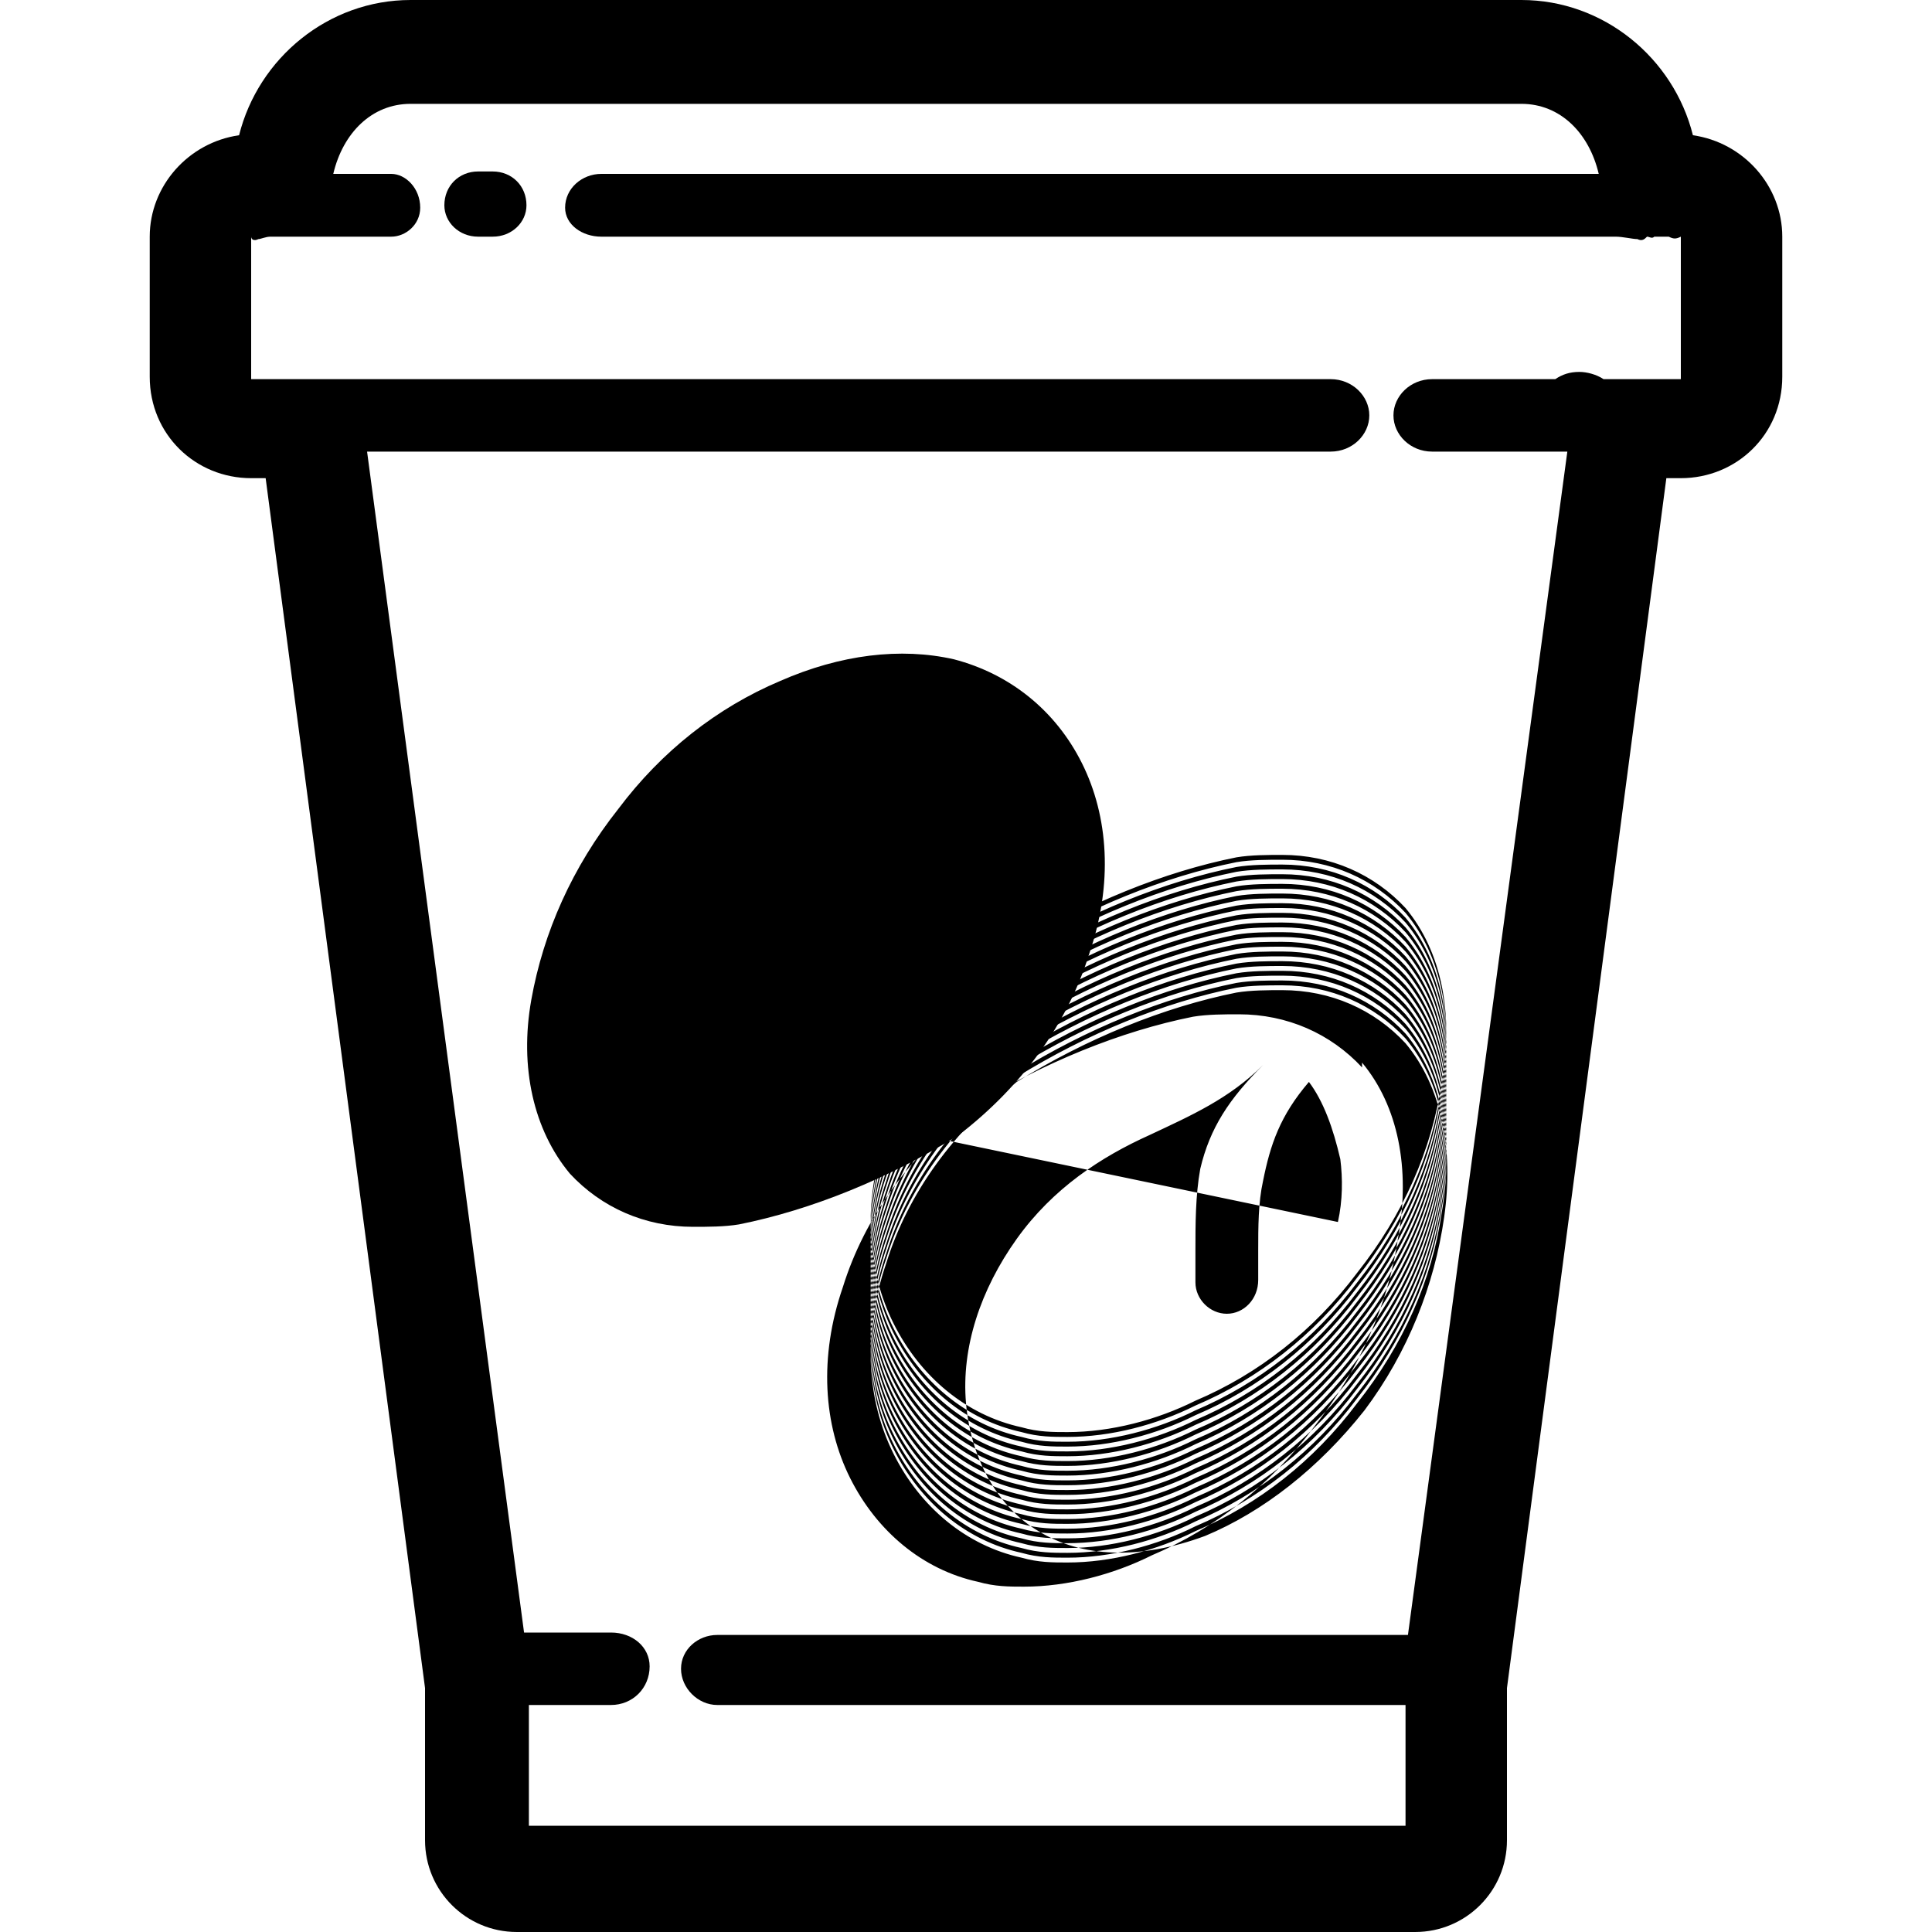 <svg xmlns="http://www.w3.org/2000/svg" width="800pt" height="800pt" viewBox="0 0 800 800" version="1.1">
  <defs/>
  <path fill-rule="evenodd" fill="#000000" d="M701,56 C693,24 664,0 630,0 L170,0 C136,0 107,24 99,56 C78,59 62,77 62,98 L62,156 C62,180 81,198 104,198 L110,198 L176,699 L176,762 C176,783 193,800 214,800 L586,800 C607,800 624,783 624,762 L624,699 L690,198 L696,198 C719,198 738,180 738,156 L738,98 C738,77 722,59 701,56 M582,706 L582,756 L219,756 L219,706 L253,706 C262,706 269,699 269,690 C269,682 262,676 253,676 L217,676 L152,187 L551,187 C560,187 567,180 567,172 C567,164 560,157 551,157 L111,157 L104,157 C104,157 104,157 104,156 L104,98 C104,99 105,100 107,99 C108,99 110,98 112,98 L162,98 C168,98 174,93 174,86 C174,78 168,72 162,72 L138,72 C142,55 154,43 170,43 L630,43 C646,43 658,55 662,72 L249,72 C241,72 234,78 234,86 C234,93 241,98 249,98 L669,98 C672,98 676,99 678,99 C680,100 681,99 682,98 C683,98 684,99 685,98 C686,98 688,98 689,98 C690,98 690,98 691,98 C693,99 694,99 696,98 L696,156 C696,157 696,157 696,157 L689,157 L664,157 C661,155 657,154 654,154 C650,154 647,155 644,157 L593,157 C584,157 577,164 577,172 C577,180 584,187 593,187 L649,187 L583,677 L297,677 C289,677 282,683 282,691 C282,699 289,706 297,706 L582,706 Z"/>
   <path fill-rule="evenodd" fill="#000000" d="M204,71 L198,71 C190,71 184,77 184,85 C184,92 190,98 198,98 L204,98 C212,98 218,92 218,85 C218,77 212,71 204,71"/>
  <path fill-rule="evenodd" fill="#000000" d="M397,470 C423,450 442,424 451,395 C461,366 459,338 448,316 C437,294 418,279 395,273 C373,268 348,271 323,282 C297,293 274,311 256,335 C237,359 225,386 220,414 C215,442 221,468 236,486 C249,500 267,508 287,508 C293,508 300,508 306,507 C336,501 368,488 397,470 M257,421 C266,397 279,382 301,373 C312,369 324,366 337,363 C345,361 354,359 362,356 C370,354 374,346 372,339 C370,332 362,328 355,330 C347,333 339,335 330,337 C316,340 303,343 291,349 C262,361 245,381 235,411 C234,413 233,415 233,417 C233,415 234,413 234,411 C237,389 247,366 264,345 C280,324 301,308 324,299 C348,290 371,289 390,296 C406,301 419,311 426,326 C427,327 427,327 427,328 C419,340 407,351 389,362 C382,366 381,374 385,379 C388,383 392,384 395,384 C398,384 400,384 402,382 C413,376 422,368 429,360 C428,368 427,376 424,384 C417,408 401,430 379,447 C354,466 325,479 301,482 C285,484 271,482 261,474 C263,459 268,438 277,427 C288,414 302,408 320,404 C334,401 348,398 361,395 C369,394 374,387 373,380 C372,373 365,368 358,369 C344,372 329,375 314,378 C291,384 272,394 258,412 C252,420 248,431 245,444 C244,437 244,429 246,421 C248,402 257,384 271,367 C285,350 303,336 323,328 C344,320 364,317 381,321 C398,325 412,335 419,350 C420,351 420,352 421,353 C420,352 420,351 419,350 C412,335 398,325 381,321 C364,317 344,320 323,328 C303,336 285,350 271,367 C257,384 248,402 246,421 C244,429 244,437 245,444 C248,431 252,420 258,412 C272,394 291,384 314,378 C329,375 344,372 358,369 C365,368 372,373 373,380 C374,387 369,394 361,395 C348,398 334,401 320,404 C302,408 288,414 277,427 C268,438 263,459 261,474 C271,482 285,484 301,482 C325,479 354,466 379,447 C401,430 417,408 424,384 C427,376 428,368 429,360 C422,368 413,376 402,382 C400,384 398,384 395,384 C392,384 388,383 385,379 C381,374 382,366 389,362 C407,351 419,340 427,328 C427,327 427,327 426,326 C419,311 406,301 390,296 C371,289 348,290 324,299 C301,308 280,324 264,345 C247,366 237,389 234,411 C234,413 233,415 233,417 C233,415 234,413 235,411 C245,381 262,361 291,349 C303,343 316,340 330,337 C339,335 347,333 355,330 C362,328 370,332 372,339 C374,346 370,354 362,356 C354,359 345,361 337,363 C324,366 312,369 301,373 C279,382 266,397 257,421"/>
  <path fill-rule="evenodd" fill="#000000" d="M564,442 C551,428 533,420 513,420 C507,420 500,420 494,421 C464,427 432,440 403,458 C377,478 358,504 349,533 C339,562 341,590 352,612 C363,634 382,650 405,655 C412,657 418,657 424,657 C442,657 461,652 477,644 C503,633 526,615 544,591 C563,567 575,540 579,512 C584,484 579,458 564,440 Z M554,506 C552,528 543,550 529,567 C515,584 497,598 477,606 C460,614 442,617 429,613 C428,613 427,613 426,612 C428,602 429,590 428,578 C427,577 427,577 426,576 C419,561 419,543 424,526 C430,506 443,487 459,473 C476,459 494,451 510,448 C511,448 512,448 513,448 C513,448 513,448 513,448 C512,448 511,448 510,448 C494,451 476,459 459,473 C443,487 430,506 424,526 C419,543 419,561 426,576 C427,577 427,577 428,578 C429,590 428,602 426,612 C427,613 428,613 429,613 C442,617 460,614 477,606 C497,598 515,584 529,567 C543,550 552,528 554,506 C556,497 556,488 555,480 C552,467 548,456 542,448 C530,462 526,474 523,489 C521,498 521,508 521,518 C521,522 521,526 521,530 C521,538 515,544 508,544 L508,544 C501,544 495,538 495,531 C495,527 495,522 495,518 C495,507 495,495 497,484 C501,467 509,455 523,441 C524,440 525,439 526,438 C525,439 524,440 523,441 C509,455 493,462 476,470 C456,479 436,492 421,513 C406,534 398,558 400,581 C402,604 413,624 430,634 C448,645 472,646 499,636 C523,626 546,608 565,584 C583,560 594,532 598,504 C602,476 597,450 582,432 C569,418 551,410 531,410 C525,410 518,410 512,411 C482,417 450,430 421,448 C395,468 376,494 367,523 C357,552 359,580 370,602 C381,624 400,640 423,645 C430,647 436,647 442,647 C460,647 479,642 495,634 C521,623 544,605 562,581 C581,557 593,530 597,502 C602,474 597,448 582,430 C569,416 551,408 531,408 C525,408 518,408 512,409 C482,415 450,428 421,446 C395,466 376,492 367,521 C357,550 359,578 370,600 C381,622 400,638 423,643 C430,645 436,645 442,645 C460,645 479,640 495,632 C521,621 544,603 562,579 C581,555 593,528 597,500 C602,472 597,446 582,428 C569,414 551,406 531,406 C525,406 518,406 512,407 C482,413 450,426 421,444 C395,464 376,490 367,519 C357,548 359,576 370,598 C381,620 400,636 423,641 C430,643 436,643 442,643 C460,643 479,638 495,630 C521,619 544,601 562,577 C581,553 593,526 597,498 C602,470 597,444 582,426 C569,412 551,404 531,404 C525,404 518,404 512,405 C482,411 450,424 421,442 C395,462 376,488 367,517 C357,546 359,574 370,596 C381,618 400,634 423,639 C430,641 436,641 442,641 C460,641 479,636 495,628 C521,617 544,599 562,575 C581,551 593,524 597,496 C602,468 597,442 582,424 C569,410 551,402 531,402 C525,402 518,402 512,403 C482,409 450,422 421,440 C395,460 376,486 367,515 C357,544 359,572 370,594 C381,616 400,632 423,637 C430,639 436,639 442,639 C460,639 479,634 495,626 C521,615 544,597 562,573 C581,549 593,522 597,494 C602,466 597,440 582,422 C569,408 551,400 531,400 C525,400 518,400 512,401 C482,407 450,420 421,438 C395,458 376,484 367,513 C357,542 359,570 370,592 C381,614 400,630 423,635 C430,637 436,637 442,637 C460,637 479,632 495,624 C521,613 544,595 562,571 C581,547 593,520 597,492 C602,464 597,438 582,420 C569,406 551,398 531,398 C525,398 518,398 512,399 C482,405 450,418 421,436 C395,456 376,482 367,511 C357,540 359,568 370,590 C381,612 400,628 423,633 C430,635 436,635 442,635 C460,635 479,630 495,622 C521,611 544,593 562,569 C581,545 593,518 597,490 C602,462 597,436 582,418 C569,404 551,396 531,396 C525,396 518,396 512,397 C482,403 450,416 421,434 C395,454 376,480 367,509 C357,538 359,566 370,588 C381,610 400,626 423,631 C430,633 436,633 442,633 C460,633 479,628 495,620 C521,609 544,591 562,567 C581,543 593,516 597,488 C602,460 597,434 582,416 C569,402 551,394 531,394 C525,394 518,394 512,395 C482,401 450,414 421,432 C395,452 376,478 367,507 C357,536 359,564 370,586 C381,608 400,624 423,629 C430,631 436,631 442,631 C460,631 479,626 495,618 C521,607 544,589 562,565 C581,541 593,514 597,486 C602,458 597,432 582,414 C569,400 551,392 531,392 C525,392 518,392 512,393 C482,399 450,412 421,430 C395,450 376,476 367,505 C357,534 359,562 370,584 C381,606 400,622 423,627 C430,629 436,629 442,629 C460,629 479,624 495,616 C521,605 544,587 562,563 C581,539 593,512 597,484 C602,456 597,430 582,412 C569,398 551,390 531,390 C525,390 518,390 512,391 C482,397 450,410 421,428 C395,448 376,474 367,503 C357,532 359,560 370,582 C381,604 400,620 423,625 C430,627 436,627 442,627 C460,627 479,622 495,614 C521,603 544,585 562,561 C581,537 593,510 597,482 C602,454 597,428 582,410 C569,396 551,388 531,388 C525,388 518,388 512,389 C482,395 450,408 421,426 C395,446 376,472 367,501 C357,530 359,558 370,580 C381,602 400,618 423,623 C430,625 436,625 442,625 C460,625 479,620 495,612 C521,601 544,583 562,559 C581,535 593,508 597,480 C602,452 597,426 582,408 C569,394 551,386 531,386 C525,386 518,386 512,387 C482,393 450,406 421,424 C395,444 376,470 367,499 C357,528 359,556 370,578 C381,600 400,616 423,621 C430,623 436,623 442,623 C460,623 479,618 495,610 C521,599 544,581 562,557 C581,533 593,506 597,478 C602,450 597,424 582,406 C569,392 551,384 531,384 C525,384 518,384 512,385 C482,391 450,404 421,422 C395,442 376,468 367,497 C357,526 359,554 370,576 C381,598 400,614 423,619 C430,621 436,621 442,621 C460,621 479,616 495,608 C521,597 544,579 562,555 C581,531 593,504 597,476 C602,448 597,422 582,404 C569,390 551,382 531,382 C525,382 518,382 512,383 C482,389 450,402 421,420 C395,440 376,466 367,495 C357,524 359,552 370,574 C381,596 400,612 423,617 C430,619 436,619 442,619 C460,619 479,614 495,606 C521,595 544,577 562,553 C581,529 593,502 597,474 C602,446 597,420 582,402 C569,388 551,380 531,380 C525,380 518,380 512,381 C482,387 450,400 421,418 C395,438 376,464 367,493 C357,522 359,550 370,572 C381,594 400,610 423,615 C430,617 436,617 442,617 C460,617 479,612 495,604 C521,593 544,575 562,551 C581,527 593,500 597,472 C602,444 597,418 582,400 C569,386 551,378 531,378 C525,378 518,378 512,379 C482,385 450,398 421,416 C395,436 376,462 367,491 C357,520 359,548 370,570 C381,592 400,608 423,613 C430,615 436,615 442,615 C460,615 479,610 495,602 C521,591 544,573 562,549 C581,525 593,498 597,470 C602,442 597,416 582,398 C569,384 551,376 531,376 C525,376 518,376 512,377 C482,383 450,396 421,414 C395,434 376,460 367,489 C357,518 359,546 370,568 C381,590 400,606 423,611 C430,613 436,613 442,613 C460,613 479,608 495,600 C521,589 544,571 562,547 C581,523 593,496 597,468 C602,440 597,414 582,396 C569,382 551,374 531,374 C525,374 518,374 512,375 C482,381 450,394 421,412 C395,432 376,458 367,487 C357,516 359,544 370,566 C381,588 400,604 423,609 C430,611 436,611 442,611 C460,611 479,606 495,598 C521,587 544,569 562,545 C581,521 593,494 597,466 C602,438 597,412 582,394 C569,380 551,372 531,372 C525,372 518,372 512,373 C482,379 450,392 421,410 C395,430 376,456 367,485 C357,514 359,542 370,564 C381,586 400,602 423,607 C430,609 436,609 442,609 C460,609 479,604 495,596 C521,585 544,567 562,543 C581,519 593,492 597,464 C602,436 597,410 582,392 C569,378 551,370 531,370 C525,370 518,370 512,371 C482,377 450,390 421,408 C395,428 376,454 367,483 C357,512 359,540 370,562 C381,584 400,600 423,605 C430,607 436,607 442,607 C460,607 479,602 495,594 C521,583 544,565 562,541 C581,517 593,490 597,462 C602,434 597,408 582,390 C569,376 551,368 531,368 C525,368 518,368 512,369 C482,375 450,388 421,406 C395,426 376,452 367,481 C357,510 359,538 370,560 C381,582 400,598 423,603 C430,605 436,605 442,605 C460,605 479,600 495,592 C521,581 544,563 562,539 C581,515 593,488 597,460 C602,432 597,406 582,388 C569,374 551,366 531,366 C525,366 518,366 512,367 C482,373 450,386 421,404 C395,424 376,450 367,479 C357,508 359,536 370,558 C381,580 400,596 423,601 C430,603 436,603 442,603 C460,603 479,598 495,590 C521,579 544,561 562,537 C581,513 593,486 597,458 C602,430 597,404 582,386 C569,372 551,364 531,364 C525,364 518,364 512,365 C482,371 450,384 421,402 C395,422 376,448 367,477 C357,506 359,534 370,556 C381,578 400,594 423,599 C430,601 436,601 442,601 C460,601 479,596 495,588 C521,577 544,559 562,535 C581,511 593,484 597,456 C602,428 597,402 582,384 C569,370 551,362 531,362 C525,362 518,362 512,363 C482,369 450,382 421,400 C395,420 376,446 367,475 C357,504 359,532 370,554 C381,576 400,592 423,597 C430,599 436,599 442,599 C460,599 479,594 495,586 C521,575 544,557 562,533 C581,509 593,482 597,454 C602,426 597,400 582,382 C569,368 551,360 531,360 C525,360 518,360 512,361 C482,367 450,380 421,398 C395,418 376,444 367,473 C357,502 359,530 370,552 C381,574 400,590 423,595 C430,597 436,597 442,597 C460,597 479,592 495,584 C521,573 544,555 562,531 C581,507 593,480 597,452 C602,424 597,398 582,380 C569,366 551,358 531,358 C525,358 518,358 512,359 C482,365 450,378 421,396 C395,416 376,442 367,471 C357,500 359,528 370,550 C381,572 400,588 423,593 C430,595 436,595 442,595 C460,595 479,590 495,582 C521,571 544,553 562,529 C581,505 593,478 597,450 C602,422 597,396 582,378 C569,364 551,356 531,356 C525,356 518,356 512,357 C482,363 450,376 421,394 C395,414 376,440 367,469 C357,498 359,526 370,548 C381,570 400,586 423,591 C430,593 436,593 442,593 C460,593 479,588 495,580 C521,569 544,551 562,527 C581,503 593,476 597,448 C602,420 597,394 582,376 C569,362 551,354 531,354 C525,354 518,354 512,355 C482,361 450,374 421,392 C395,412 376,438 367,467 C357,496 35 Z"/>
</svg>